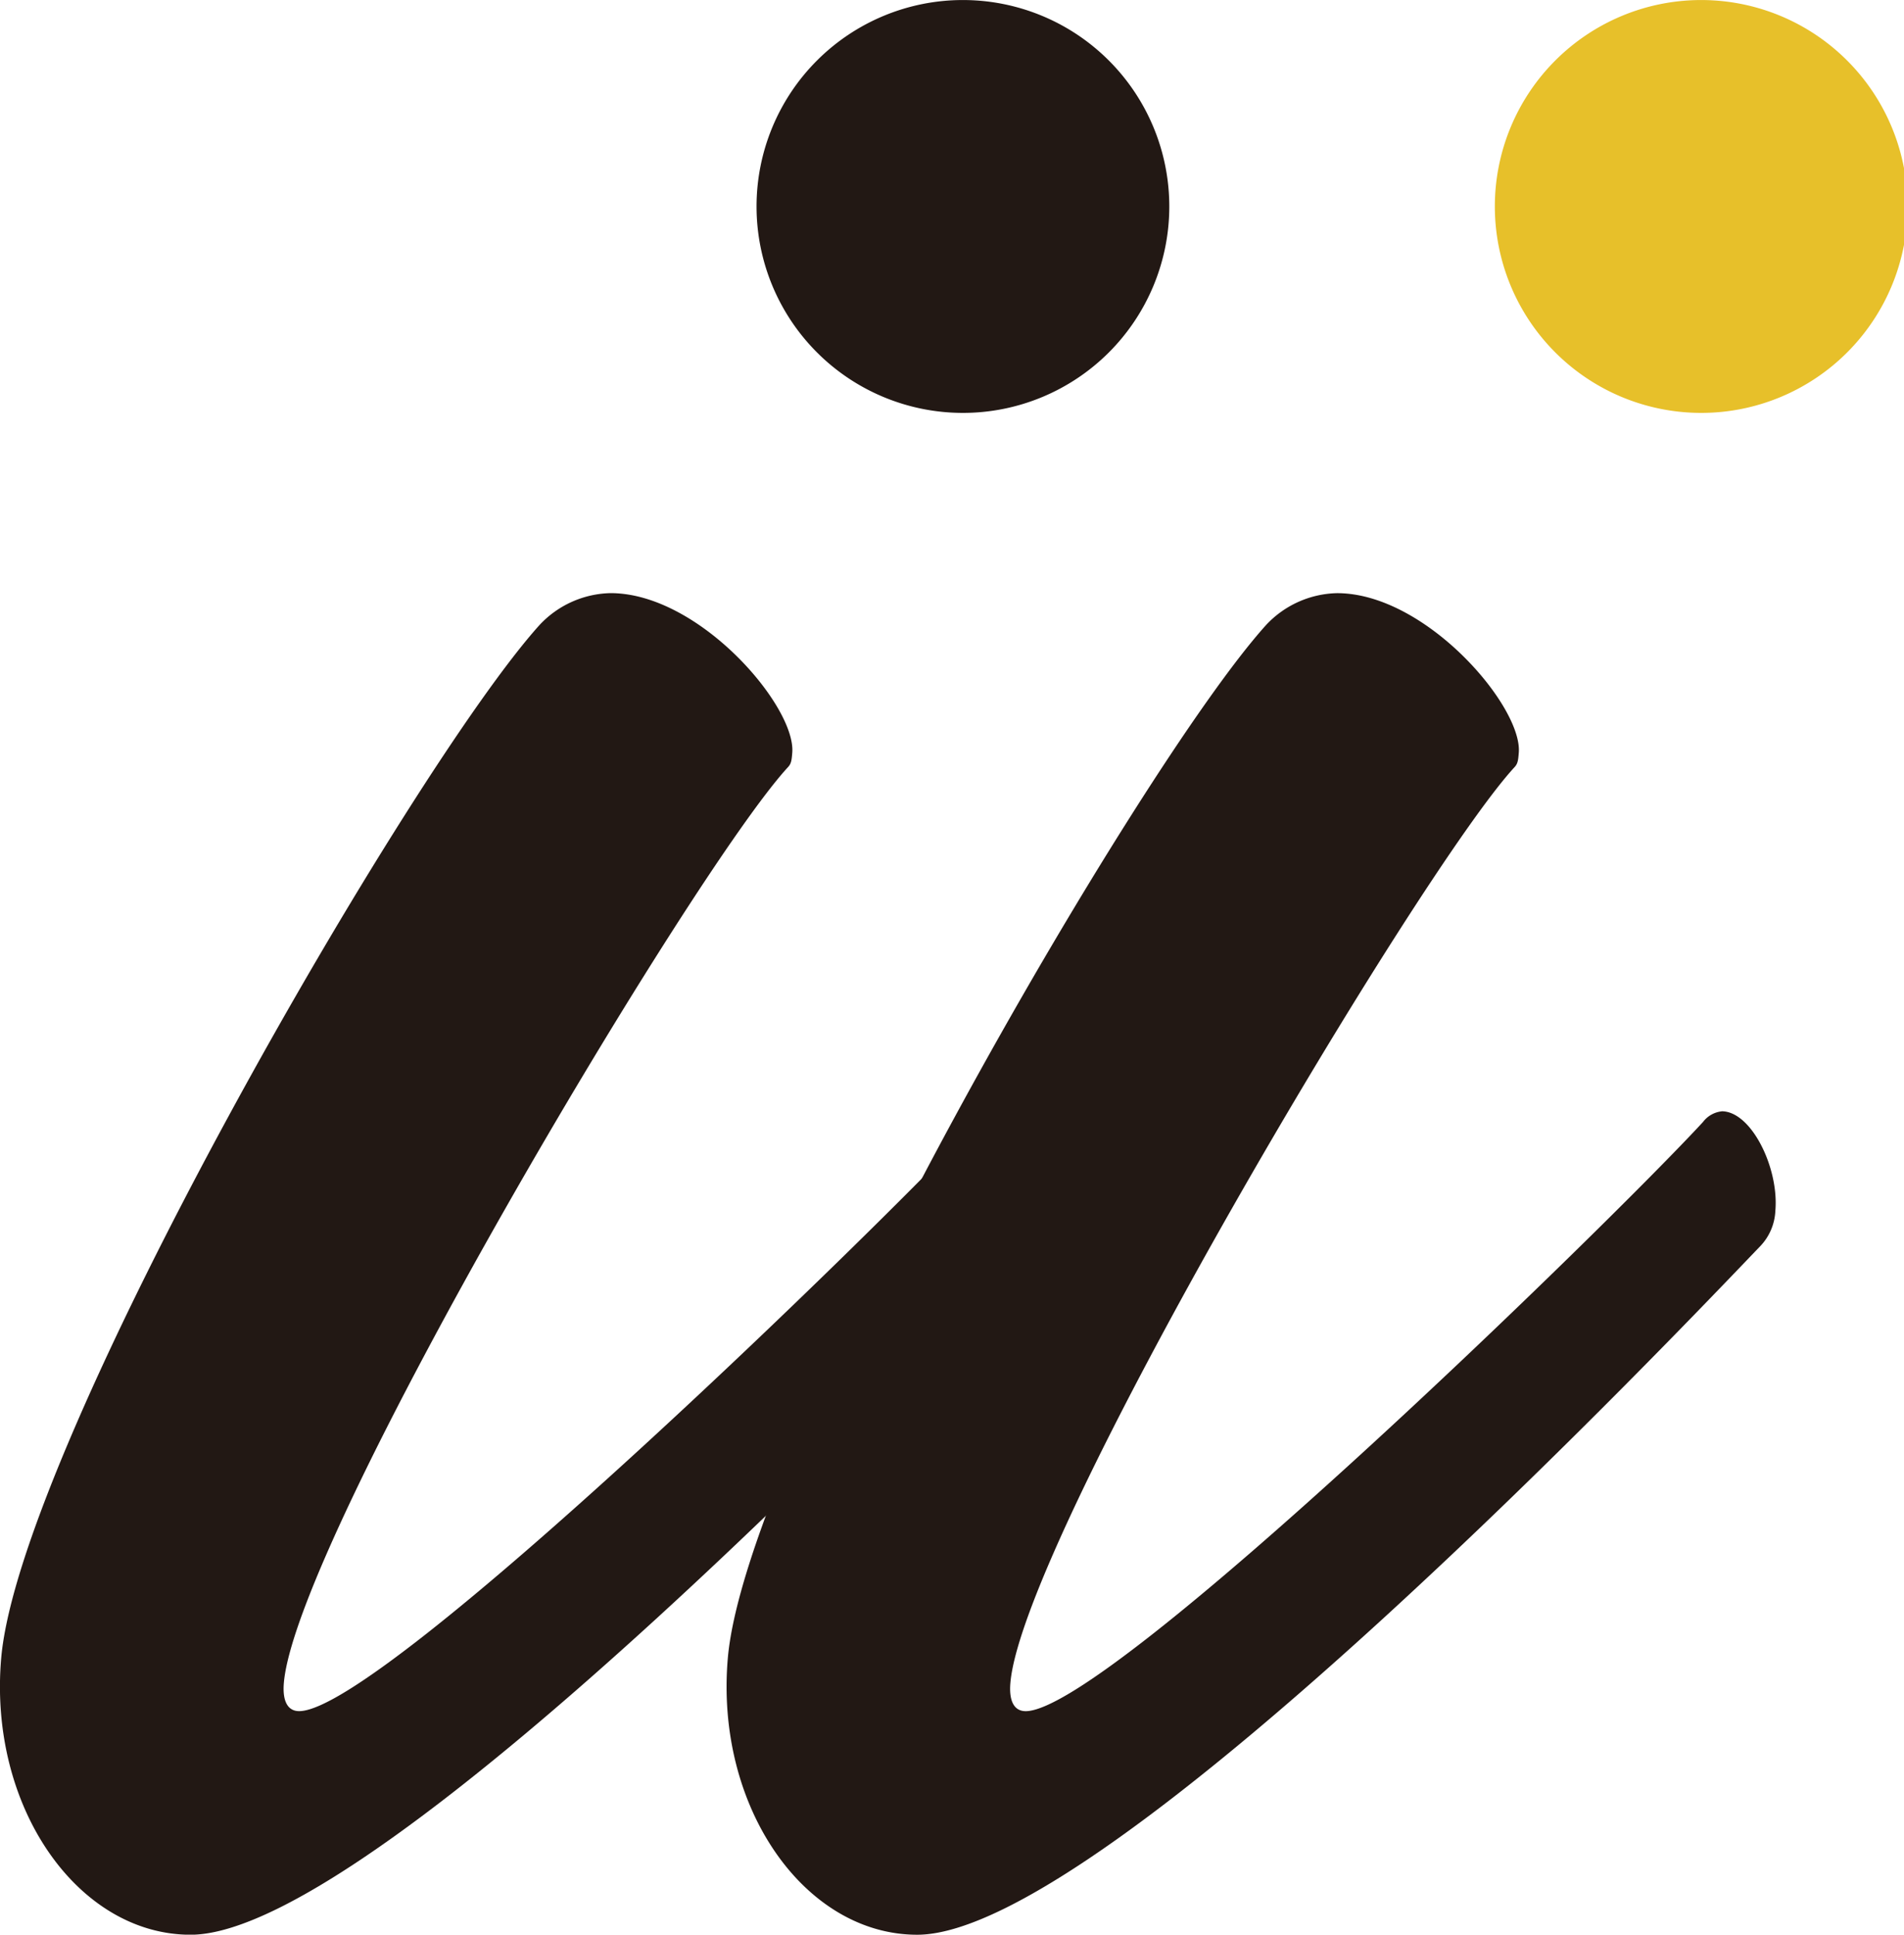 <svg xmlns="http://www.w3.org/2000/svg" xmlns:xlink="http://www.w3.org/1999/xlink" width="56.112" height="57" viewBox="0 0 56.112 57"><defs><clipPath id="a"><rect width="56.112" height="57" fill="none"/></clipPath></defs><g transform="translate(-352 -837.007)"><g transform="translate(352 837.007)"><g transform="translate(0 0)" clip-path="url(#a)"><path d="M29.327,20.539c.875,0,1.69,1.673,1.581,2.929a1.611,1.611,0,0,1-.444,1.044C28.254,26.812,11.211,44.8,5.617,44.8c-3.32,0-5.965-3.764-5.58-8.158C.587,30.368,12.122,10.4,15.9,6.214a2.944,2.944,0,0,1,2.094-.941c2.621,0,5.474,3.347,5.355,4.706-.017.209-.027.315-.123.418-2.8,3.032-14.484,22.693-14.859,26.977-.046.524.1.838.451.838,2.446,0,17.162-14.325,19.959-17.357a.8.8,0,0,1,.553-.315" transform="translate(-0.001 12.202)" fill="#221814"/><path d="M35.789,20.539c.875,0,1.69,1.673,1.581,2.929a1.611,1.611,0,0,1-.444,1.044C34.716,26.812,17.673,44.8,12.079,44.8c-3.32,0-5.965-3.764-5.58-8.158.55-6.273,12.085-26.245,15.86-30.427a2.944,2.944,0,0,1,2.094-.941c2.621,0,5.474,3.347,5.355,4.706-.017.209-.027.315-.123.418-2.8,3.032-14.484,22.693-14.859,26.977-.046.524.1.838.451.838,2.449,0,17.162-14.325,19.959-17.357a.8.8,0,0,1,.553-.315" transform="translate(14.951 12.202)" fill="#221814"/><path d="M18.893,6.084A6.082,6.082,0,1,1,12.809,0a6.084,6.084,0,0,1,6.084,6.084" transform="translate(15.567 0.001)" fill="#221814"/><path d="M25.459,6.084A6.082,6.082,0,1,1,19.375,0a6.084,6.084,0,0,1,6.084,6.084" transform="translate(30.759 0.001)" fill="#e7c02a"/></g></g></g></svg>